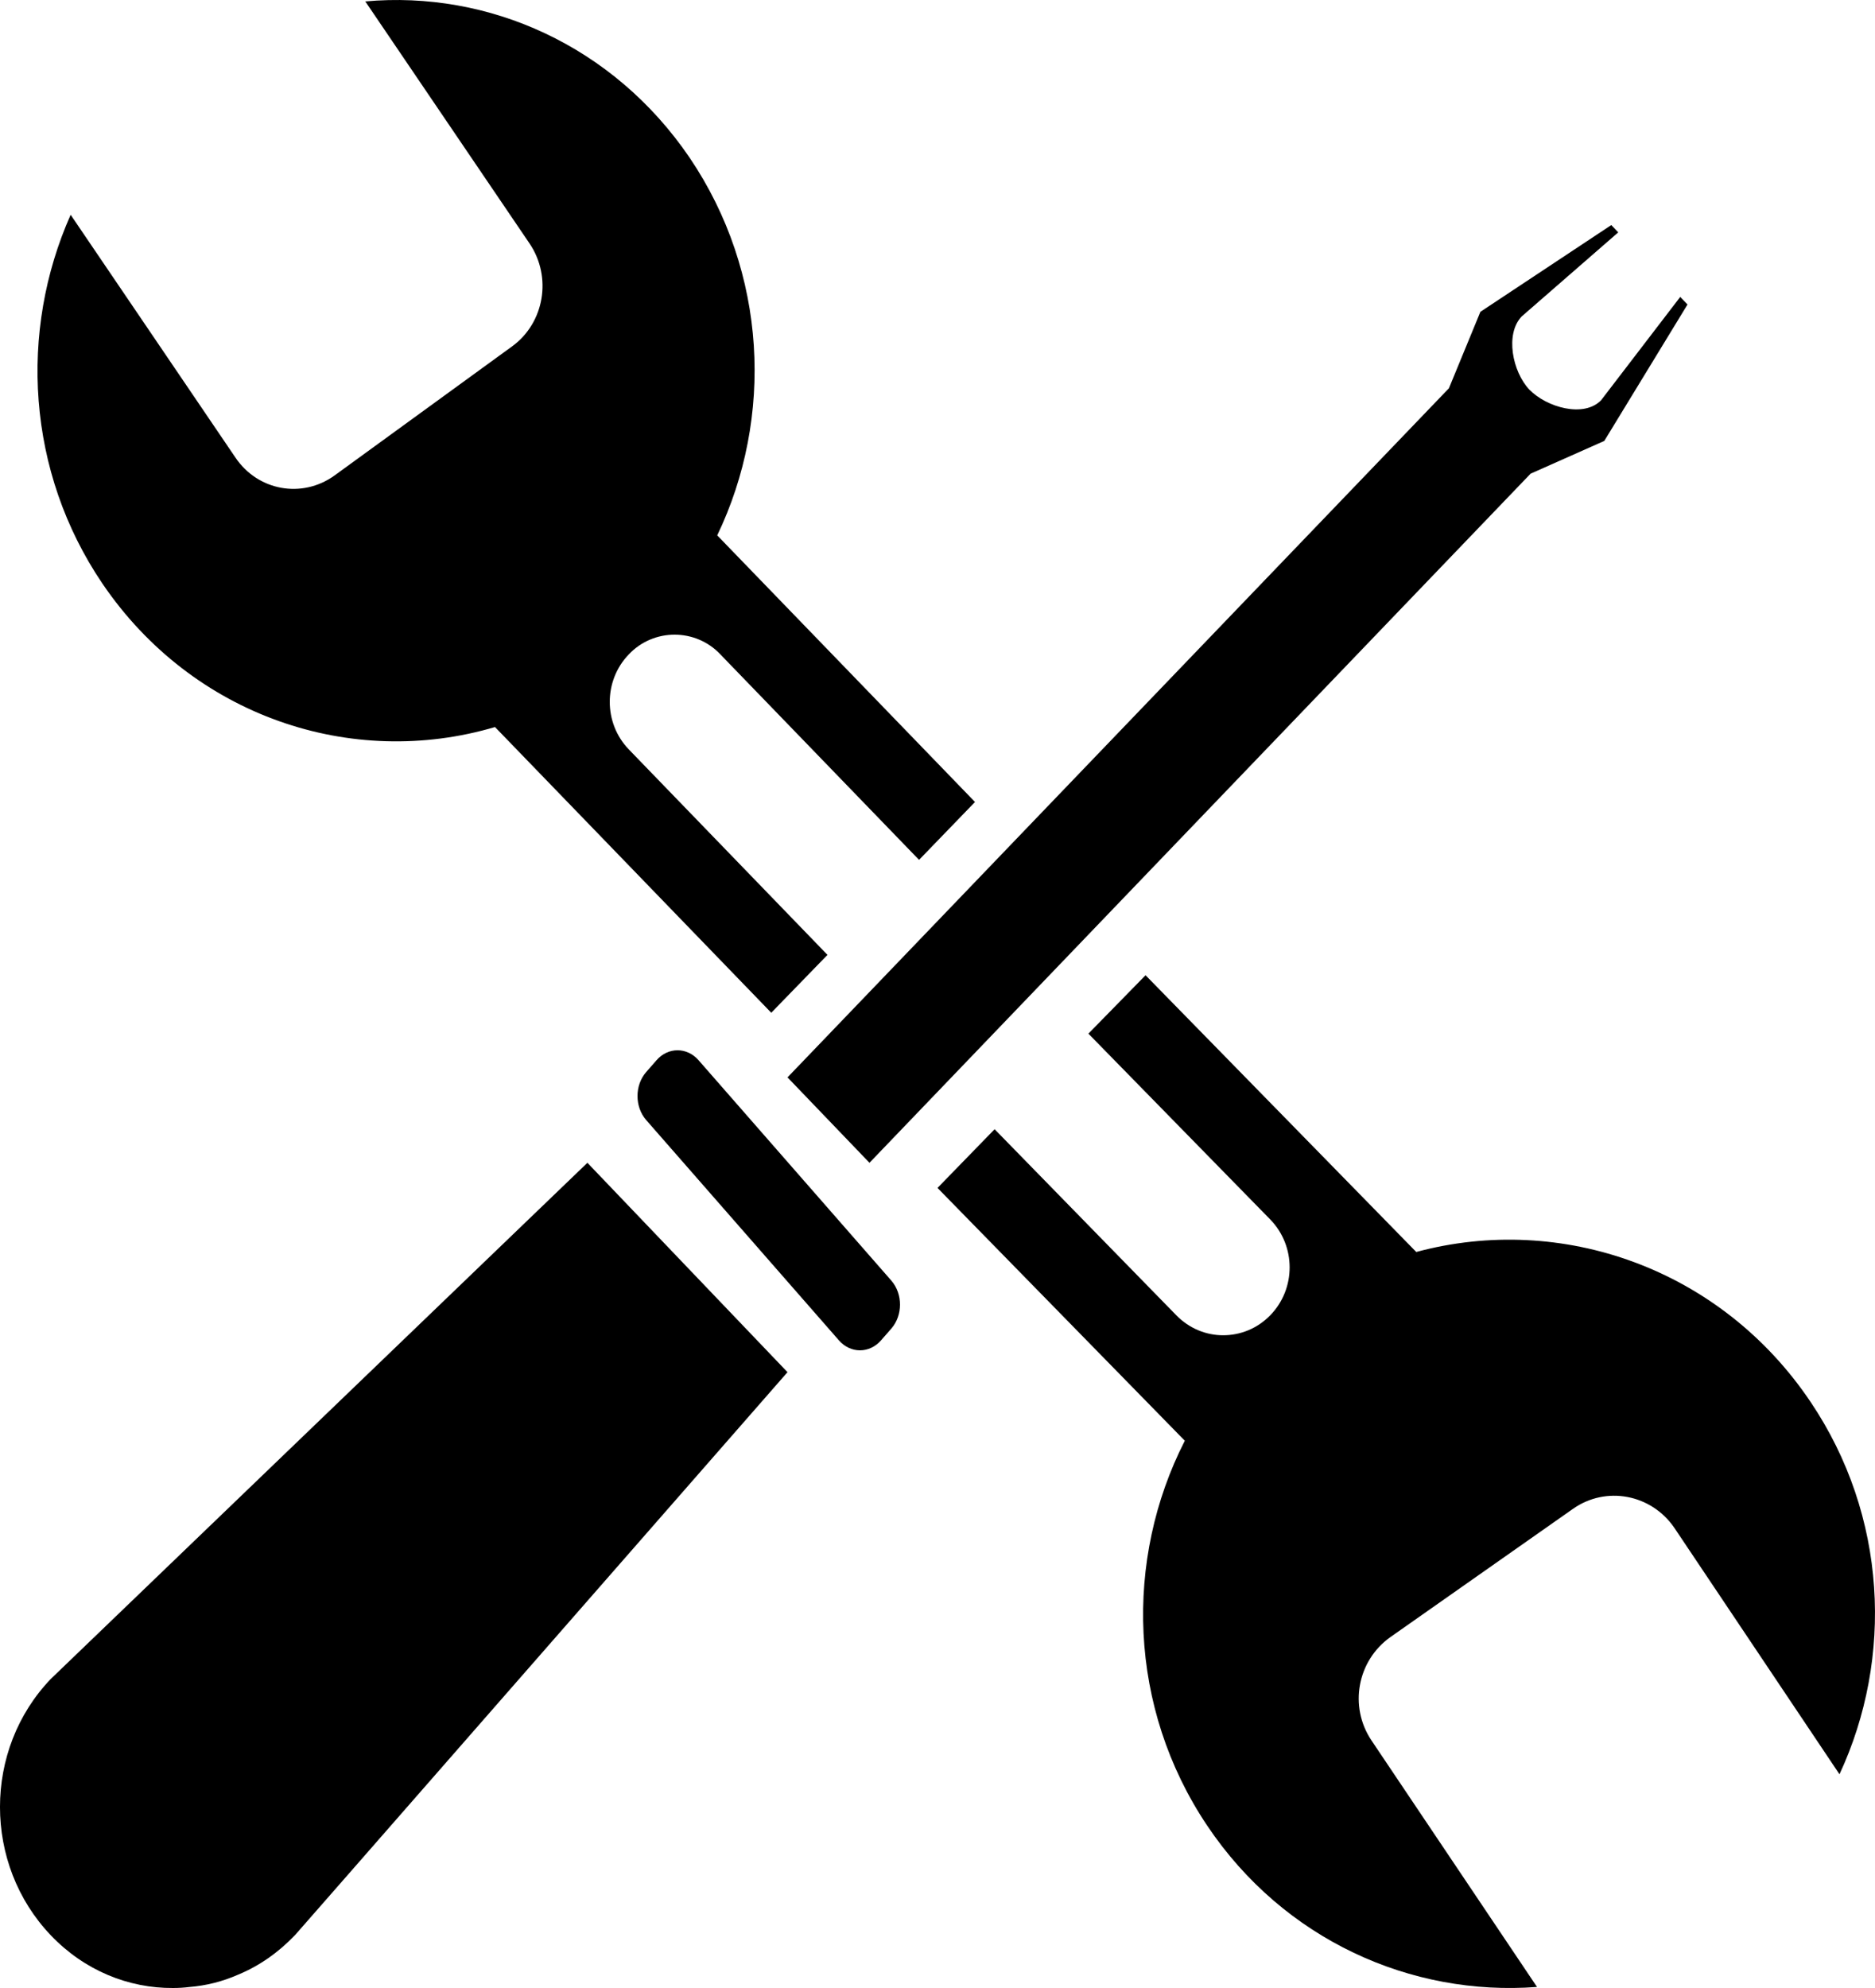 <svg width="50" height="53" viewBox="0 0 50 53" fill="none" xmlns="http://www.w3.org/2000/svg"><path fill-rule="evenodd" clip-rule="evenodd" d="M17.989 16.92C18.43 16.92 18.88 17.094 19.21 17.446L24.508 22.924L26 21.381L19.126 14.273C20.634 11.135 20.465 7.269 18.388 4.201C16.353 1.212 13.022 -0.26 9.741 0.038L14.125 6.497C14.726 7.392 14.514 8.61 13.658 9.233L8.92 12.677C8.056 13.299 6.876 13.089 6.275 12.194L1.884 5.726C0.503 8.829 0.707 12.571 2.732 15.56C5.14 19.102 9.378 20.514 13.2 19.383L20.567 27L22.066 25.457L16.768 19.979C16.091 19.277 16.091 18.147 16.768 17.446C17.1 17.094 17.548 16.92 17.989 16.92ZM48.282 37.375C45.885 33.811 41.636 32.334 37.767 33.378L30.548 26L29.024 27.557L33.872 32.51C34.563 33.218 34.563 34.359 33.872 35.067C33.526 35.421 33.076 35.598 32.616 35.598C32.166 35.598 31.717 35.421 31.37 35.067L26.523 30.105L25 31.67L31.595 38.41C29.977 41.577 30.08 45.524 32.193 48.673C34.235 51.716 37.628 53.228 40.987 52.972L36.572 46.399C35.967 45.496 36.192 44.276 37.074 43.647L41.947 40.225C42.83 39.605 44.033 39.836 44.647 40.729L49.053 47.302C50.498 44.197 50.326 40.41 48.282 37.375Z" fill="#000000"></path><path fill-rule="evenodd" clip-rule="evenodd" d="M23.493 35.735C23.184 36.088 22.681 36.088 22.372 35.735L17.232 29.861C16.923 29.507 16.923 28.934 17.232 28.58L17.508 28.265C17.816 27.912 18.319 27.912 18.628 28.265L23.768 34.14C24.077 34.493 24.077 35.068 23.768 35.421L23.493 35.735Z" fill="#000000"></path><path fill-rule="evenodd" clip-rule="evenodd" d="M21 36.582L9.311 49.942L7.87 51.587C7.42 52.058 6.911 52.412 6.351 52.644C5.927 52.831 5.494 52.937 5.054 52.973C4.91 52.991 4.766 53 4.613 53C3.434 53.008 2.254 52.538 1.355 51.595C-0.452 49.702 -0.452 46.644 1.355 44.76L15.664 31L21 36.582Z" fill="#000000"></path><path fill-rule="evenodd" clip-rule="evenodd" d="M45 8.118L42.781 11.755L40.816 12.628L23.186 31L21 28.723L38.638 10.351L39.477 8.313L42.968 6L43.153 6.195L40.579 8.436C40.129 8.904 40.332 9.91 40.782 10.387C41.247 10.863 42.238 11.145 42.697 10.669L44.806 7.916L45 8.118Z" fill="#000000"></path></svg>